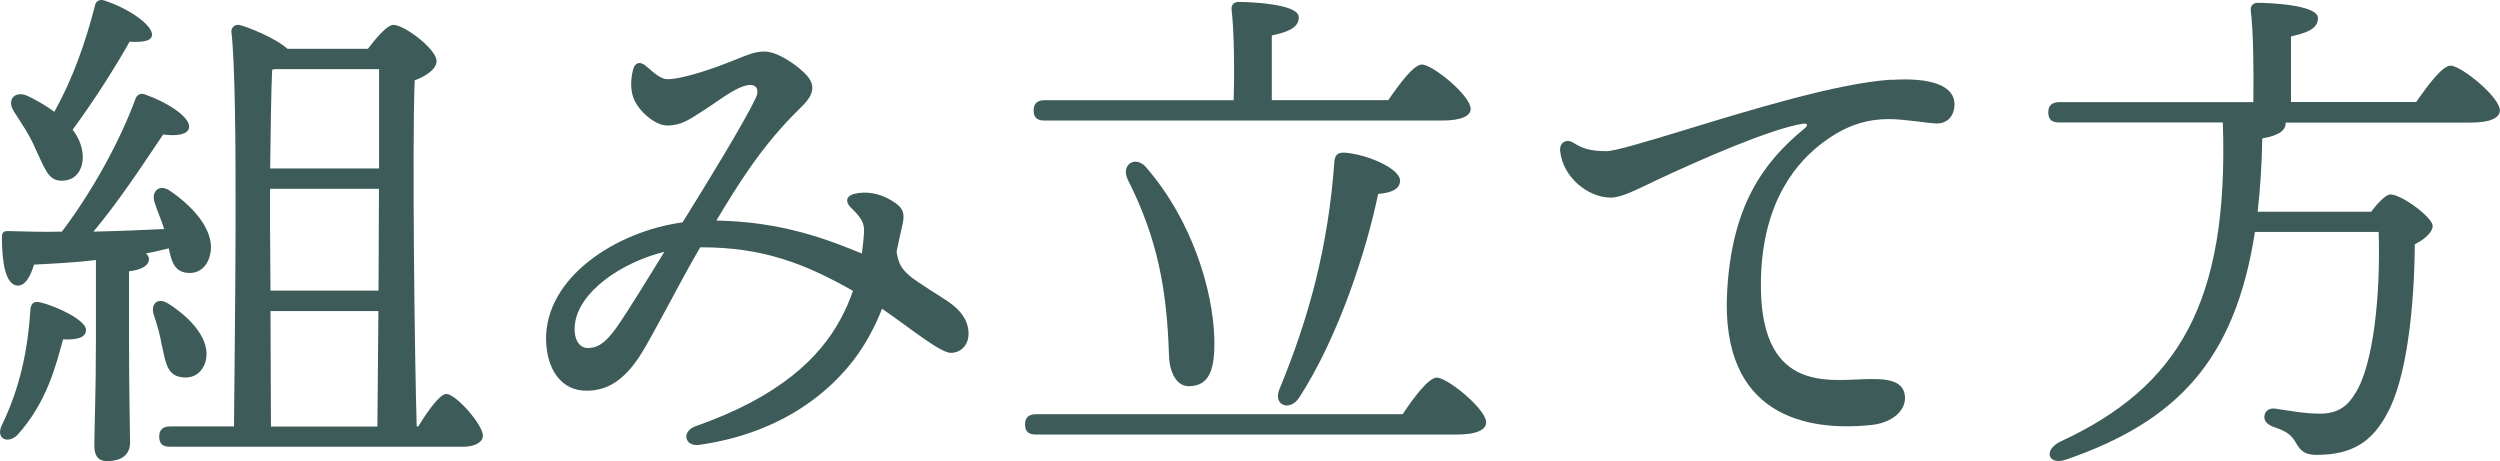 <?xml version="1.0" encoding="UTF-8"?><svg id="_レイヤー_2" xmlns="http://www.w3.org/2000/svg" width="221.26" height="40.81" viewBox="0 0 221.26 40.81"><g id="_デザイン"><g><path d="m7.61,29.18c0,.68-.68.9-2.03.86-.63,2.3-1.44,5.59-4.05,8.47-.86.81-1.89.31-1.4-.81,1.67-3.42,2.34-6.8,2.57-10.36.04-.41.27-.72.81-.59,1.58.36,4.1,1.62,4.1,2.43Zm.9-6.17c-1.85.23-3.69.31-5.5.41-.32,1.08-.81,1.94-1.53,1.85-.95-.14-1.31-1.89-1.31-4.28,0-.45.18-.54.54-.54,1.67.05,3.29.09,4.77.05,2.75-3.65,5.14-8.02,6.53-11.8.14-.36.5-.5.9-.31,1.94.68,3.92,1.98,3.83,2.88-.09.72-1.31.77-2.3.63-1.58,2.34-3.83,5.81-6.17,8.6,2.34-.05,4.41-.14,6.26-.23-.23-.77-.59-1.53-.81-2.25-.41-1.04.36-1.85,1.4-1.08,2.21,1.53,3.96,3.65,3.47,5.63-.27,1.13-1.13,1.8-2.3,1.53-.9-.23-1.13-1.04-1.35-2.12-.63.14-1.31.32-2.03.45.18.13.27.31.27.5,0,.54-.59.95-1.76,1.08v6.13c0,4.59.09,7.79.09,9.05,0,.95-.63,1.62-2.03,1.62-.81,0-1.13-.5-1.13-1.35,0-1.44.14-4.59.14-9.32v-7.12ZM1.21,9.81c-.59-.9,0-1.8,1.17-1.35.86.41,1.71.9,2.43,1.44,1.67-3.02,2.75-6.13,3.6-9.41.04-.36.41-.59.81-.45,2.12.68,4.37,2.21,4.23,3.11-.09.54-.99.59-1.98.54-1.26,2.25-3.15,5.22-5.04,7.79.59.77.9,1.62.9,2.48-.05,1.22-.72,2.07-1.94,2.03-1.17,0-1.49-1.26-2.3-2.93-.5-1.17-1.26-2.25-1.89-3.24Zm13.11,20.77c-.14-.9-.41-1.85-.72-2.75-.27-.9.31-1.58,1.31-.95,1.98,1.26,3.78,3.2,3.29,5.09-.32,1.13-1.26,1.67-2.43,1.35-1.04-.32-1.13-1.4-1.44-2.75Zm22.7,7.16c.86-1.4,1.89-2.84,2.48-2.88.9.05,3.24,2.75,3.24,3.69,0,.68-.9.99-1.71.99H15.08c-.59,0-.99-.18-.99-.9,0-.68.41-.9.99-.9h5.63c.04-6.58.41-29.46-.23-34.91-.04-.36.27-.68.68-.63.77.18,3.24,1.17,4.28,2.12h7.12c.72-.95,1.71-2.12,2.25-2.12.99,0,3.83,2.16,3.83,3.2,0,.72-.95,1.35-1.94,1.71-.23,5.9,0,24.82.18,30.63h.14ZM24.09,6.17c-.09,1.62-.14,5.45-.18,8.74h9.64V6.12h-9.19l-.27.04Zm-.14,19.55h9.55l.04-9.01h-9.64v3.47l.04,5.54Zm.04,12.03h9.41l.09-10.22h-9.55l.04,10.22Z" fill="#3d5b58"/><path d="m83.88,26.67c1.16.77,1.82,1.7,1.84,2.82.02,1-.62,1.72-1.55,1.74-.94.02-3.69-2.25-6.11-3.91-.27.73-.62,1.48-1.1,2.37h0c-2.15,3.99-6.91,8.52-15.06,9.68-1.32.19-1.62-1.2-.33-1.65,7.39-2.59,11-6.06,12.84-9.51.46-.85.81-1.68,1.08-2.47-4.13-2.34-7.91-3.88-13.52-3.85-1.82,3.1-4.35,8.13-5.4,9.7-1.35,2.03-2.78,2.97-4.6,2.99-2.33.04-3.59-1.94-3.64-4.5-.09-5.49,6.14-9.59,12.08-10.4,2.17-3.48,5.51-8.94,6.49-11.03.32-.69.05-1.14-.49-1.13-1.11.02-2.71,1.34-4.15,2.26-1.34.86-1.97,1.31-3.18,1.33-.95.02-2.3-1.01-2.9-2.17-.36-.7-.42-1.74-.15-2.78.15-.57.53-.74.99-.43.47.32,1.32,1.3,2.08,1.28,1.55-.03,4.62-1.17,5.72-1.62,1.38-.56,1.95-.81,2.8-.83,1.23-.02,3.04,1.29,3.78,2.11.87.98.53,1.83-.51,2.83-3.47,3.36-5.58,6.85-7.49,10.02,5.88.1,9.96,1.72,12.88,2.92.1-.71.15-1.33.19-1.83.06-.92-.3-1.39-1.11-2.18-.68-.66-.46-1.22.66-1.35,1.12-.14,2.22.18,3.23.89.71.49.83,1.01.63,1.88-.21.91-.38,1.71-.53,2.42.17,1.16.51,1.56,1.14,2.13.53.48,2.99,1.99,3.4,2.27h0Zm-31.84,4.13c.73-.01,1.43-.27,2.53-1.82.9-1.27,3.07-4.8,4.23-6.7-3.83.96-7.6,3.55-7.92,6.44-.14,1.26.36,2.09,1.16,2.08Z" fill="#3d5b58"/><path d="m124.14,36.66c.99-1.49,2.3-3.24,3.02-3.24.95,0,4.37,2.79,4.37,3.96,0,.63-.77,1.08-2.61,1.08h-37.21c-.59,0-.99-.18-.99-.9,0-.68.41-.9.99-.9h32.43Zm-31.67-25.99c-.59,0-.99-.18-.99-.9,0-.68.41-.9.99-.9h16.71c.09-2.57.04-6.22-.18-8.02-.04-.45.23-.68.63-.68.77,0,5.32.14,5.32,1.35,0,.95-.99,1.31-2.39,1.62v5.72h10.31c.99-1.44,2.25-3.15,2.97-3.15.95,0,4.32,2.75,4.32,3.92,0,.63-.81,1.04-2.57,1.04h-35.13Zm9.01,4.19c4.01,4.64,5.86,10.77,5.99,15.04.09,3.02-.54,4.23-2.21,4.28-1.17.04-1.76-1.31-1.8-2.7-.18-5.81-.99-10.32-3.65-15.59-.63-1.31.68-2.21,1.67-1.04Zm17.52-1.35c1.98.14,4.91,1.4,4.91,2.48,0,.72-.72,1.08-1.94,1.17-1.04,5.09-3.56,12.75-6.98,18.02-.81,1.26-2.34.72-1.76-.72,2.61-6.31,4.32-12.57,4.87-20.18.04-.54.31-.81.9-.77Z" fill="#3d5b58"/><path d="m167.37,7.07c3.64-.24,5.64.56,5.61,2.19-.02,1.05-.66,1.68-1.59,1.67-.65-.01-2.86-.39-4.18-.39-2.11,0-3.87.6-5.8,2.02-2.24,1.65-5.41,5.08-5.56,12.17-.21,9.92,5.77,8.93,9.13,8.83,1.57-.04,3.55-.09,3.62,1.59.05,1.23-1.18,2.28-2.96,2.46-5.66.6-13.4-.73-12.78-11.83.42-7.48,3.1-11.35,6.87-14.43.3-.24.27-.46-.16-.4-2.8.42-9.17,3.21-12.88,4.96-1.79.84-3.19,1.6-4.17,1.58-1.97-.03-4.18-1.76-4.44-4.11-.08-.76.54-1.14,1.16-.75.89.55,1.51.73,2.91.75.75.01,3.45-.81,6.94-1.87,5.73-1.75,13.51-4.15,18.29-4.46h0Z" fill="#3d5b58"/><path d="m213.82,9.05c1.04-1.49,2.34-3.24,3.06-3.24.95,0,4.37,2.79,4.37,3.96,0,.63-.77,1.08-2.61,1.08h-16.35v.05c0,.59-.5,1.08-2.07,1.35-.04,2.34-.18,4.5-.41,6.49h10.04c.59-.77,1.31-1.53,1.71-1.53.99,0,3.74,2.03,3.74,2.79,0,.54-.68,1.17-1.58,1.62-.04,5.59-.72,11.85-2.43,14.95-1.31,2.48-3.06,3.69-6.26,3.69-1.22,0-1.53-.54-1.89-1.17-.5-.81-1.04-.99-2.03-1.35-.63-.27-.77-.63-.68-1.04.09-.32.36-.59.9-.54,1.26.18,2.57.45,4.01.45,1.71,0,2.52-.81,3.11-1.8,1.62-2.52,2.25-8.78,2.07-14.28h-10.95c-1.76,11.4-6.94,16.76-16.67,20.13-1.62.59-2.12-.81-.54-1.58,10.41-4.82,14.91-12.25,14.37-28.24h-14.46c-.59,0-.99-.18-.99-.9,0-.68.41-.9.99-.9h17.16c.04-2.79,0-6.35-.23-8.11-.04-.45.23-.68.63-.68.77,0,5.32.14,5.32,1.35,0,.95-.99,1.31-2.39,1.62v5.81h11.04Z" fill="#3d5b58"/></g></g></svg>